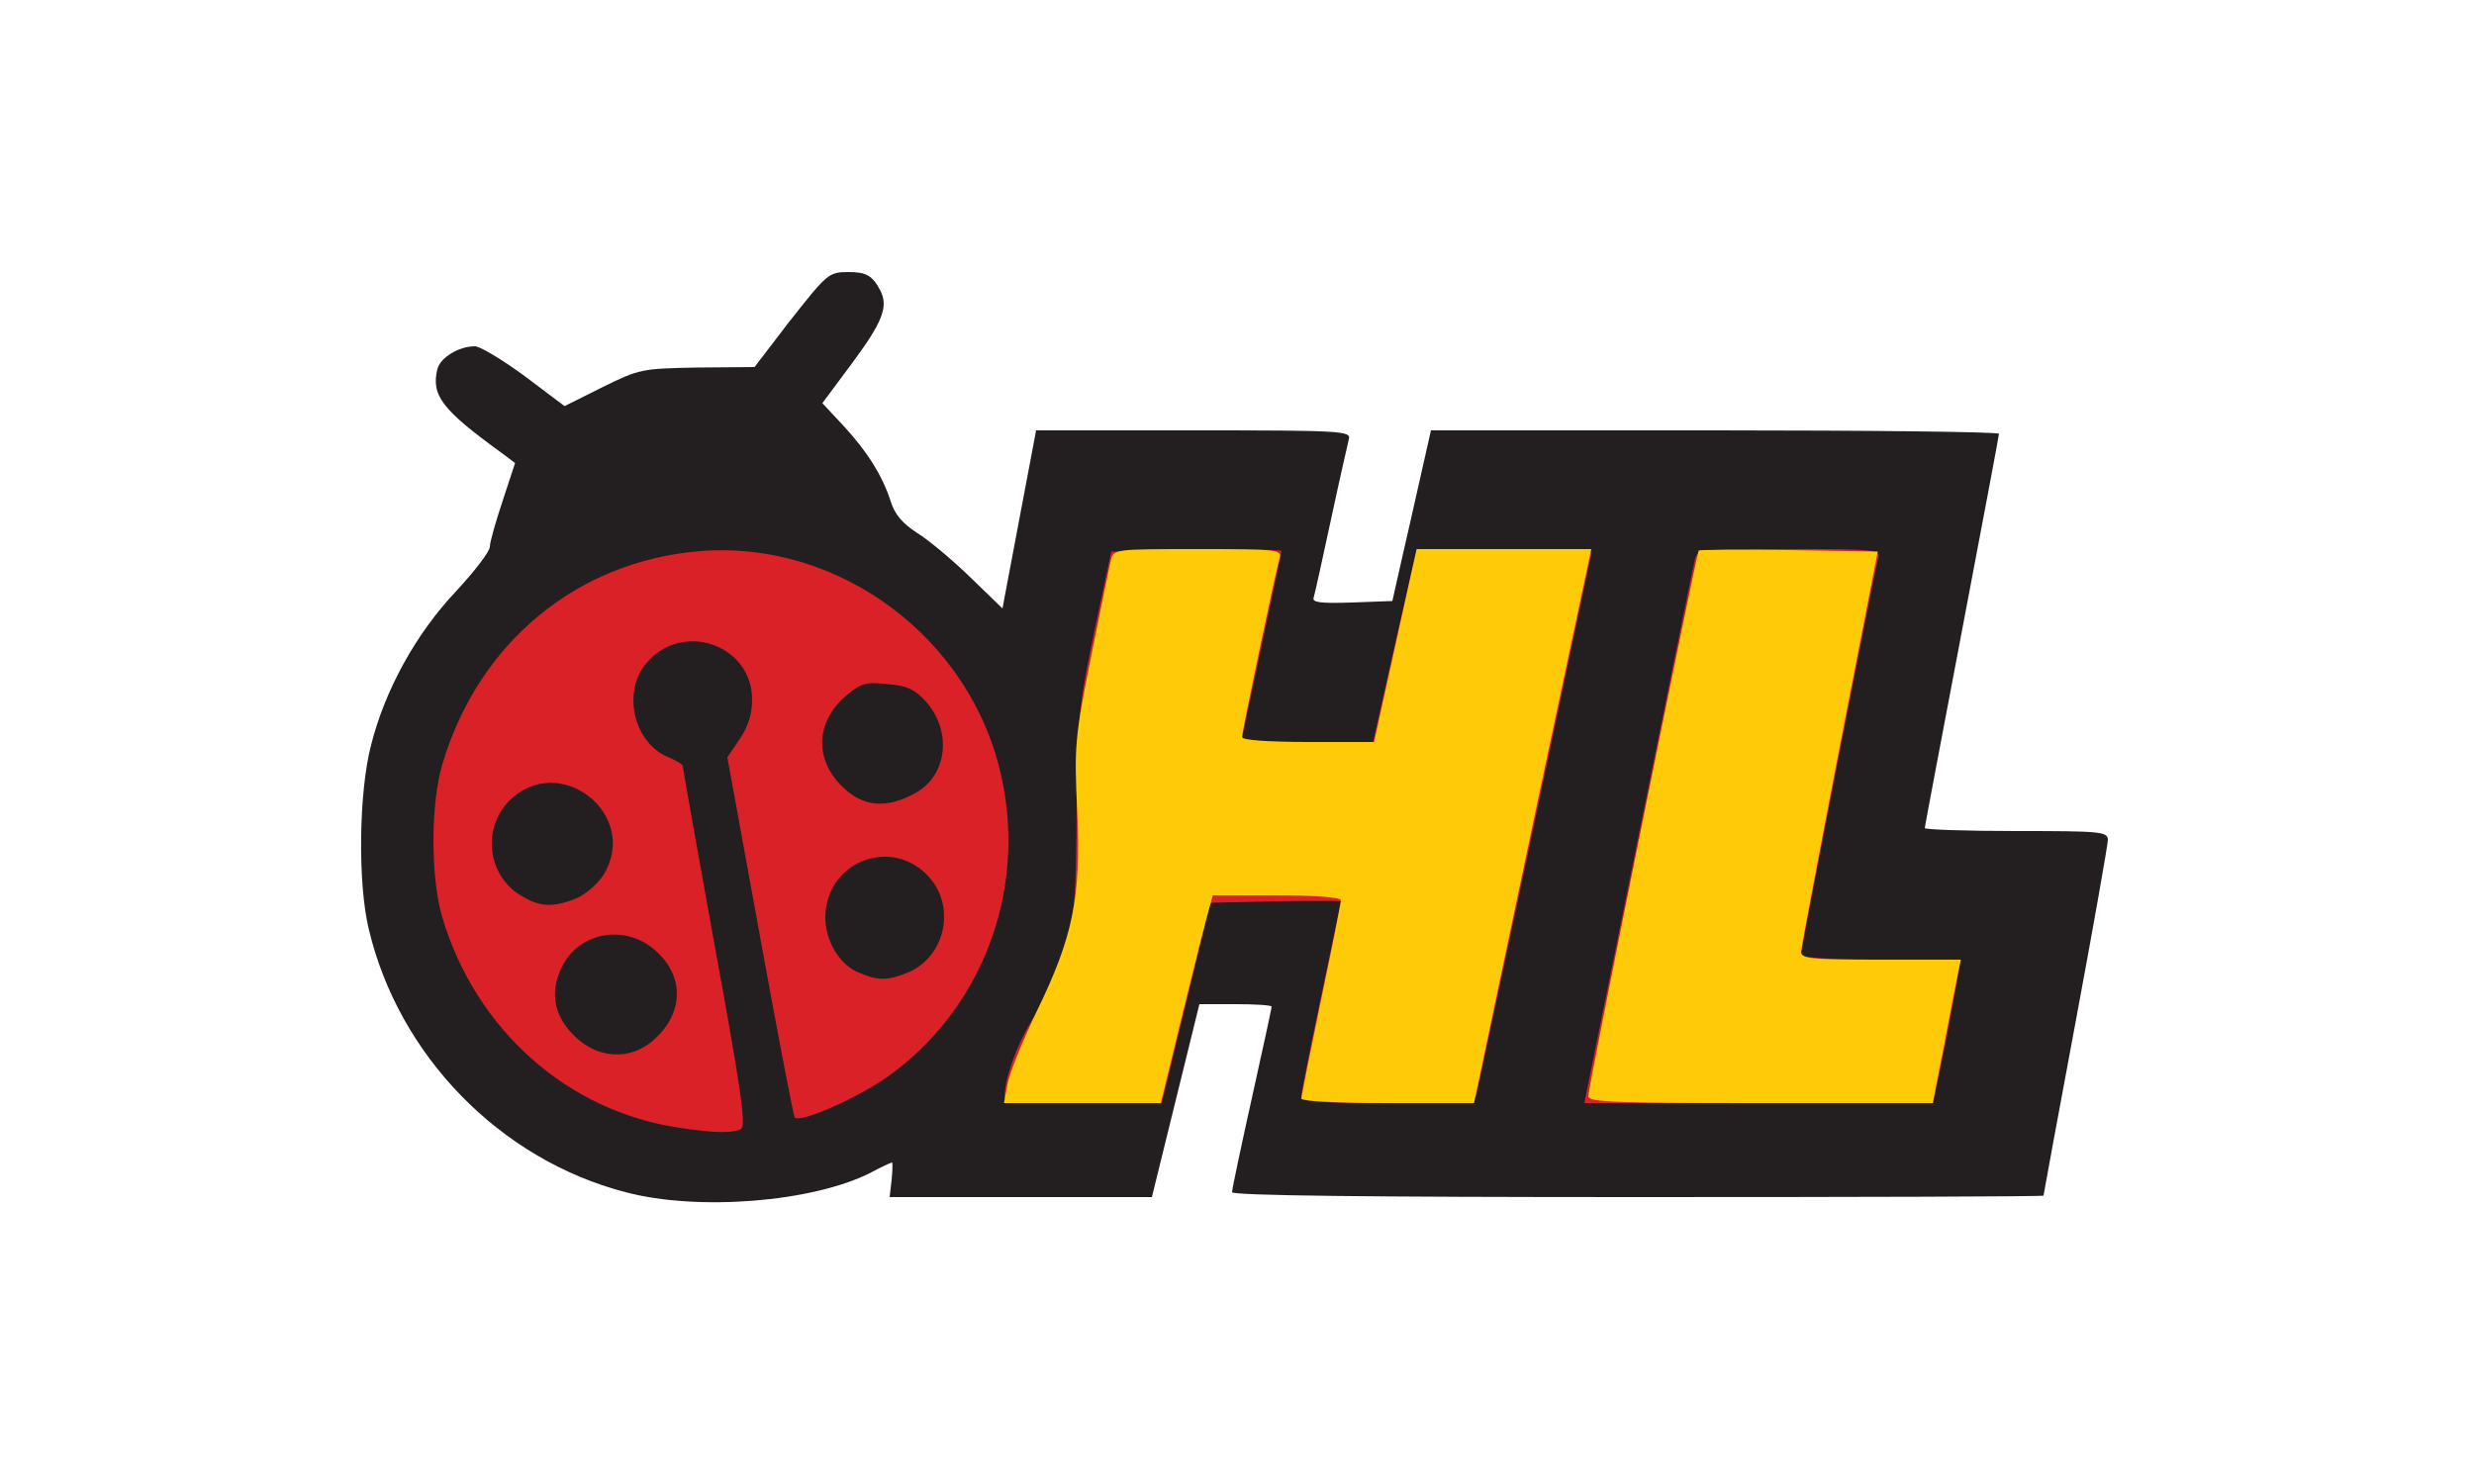 <!DOCTYPE svg PUBLIC "-//W3C//DTD SVG 20010904//EN" "http://www.w3.org/TR/2001/REC-SVG-20010904/DTD/svg10.dtd">
<svg version="1.0" xmlns="http://www.w3.org/2000/svg" width="500px" height="300px" viewBox="0 0 5000 3000" preserveAspectRatio="xMidYMid meet">
<g id="layer101" fill="#231f20" stroke="none">
 <path d="M1264 2410 c-254 -66 -459 -277 -519 -533 -22 -92 -20 -276 5 -371 28 -111 90 -224 171 -310 38 -41 69 -81 69 -91 0 -9 12 -51 26 -93 l25 -76 -28 -21 c-120 -87 -142 -116 -129 -169 6 -23 43 -46 76 -46 10 0 55 27 100 60 l81 61 76 -38 c75 -37 80 -38 192 -40 l116 -1 68 -89 c79 -100 81 -103 122 -103 36 0 48 7 64 37 17 33 5 64 -59 150 l-58 78 42 45 c49 53 79 101 96 153 8 27 24 45 53 64 23 14 72 55 108 90 l65 63 34 -180 34 -180 318 0 c299 0 319 1 314 18 -2 9 -19 82 -36 162 -17 80 -33 151 -35 158 -4 10 14 12 77 10 l82 -3 18 -80 c10 -44 28 -122 39 -172 l21 -93 574 0 c316 0 574 3 574 7 0 3 -34 183 -75 399 -41 216 -75 395 -75 398 0 3 83 6 185 6 170 0 185 1 185 18 0 9 -29 174 -65 367 -36 192 -65 351 -65 352 0 2 -369 3 -820 3 -543 0 -820 -3 -820 -10 0 -6 18 -91 40 -190 22 -99 40 -182 40 -185 0 -3 -33 -5 -73 -5 l-73 0 -48 195 -48 195 -265 0 -265 0 4 -35 c2 -19 2 -35 1 -35 -2 0 -22 9 -44 21 -117 59 -348 78 -495 39z"/>
 </g>
<g id="layer102" fill="#da2128" stroke="none">
 <path d="M1374 2280 c-227 -33 -412 -198 -480 -425 -24 -81 -24 -229 0 -310 73 -246 272 -411 522 -431 283 -22 550 179 609 461 49 232 -43 469 -233 603 -62 43 -175 93 -186 81 -2 -2 -34 -167 -70 -366 l-66 -362 25 -37 c17 -25 25 -50 25 -80 0 -111 -142 -160 -214 -73 -49 58 -25 160 43 189 17 7 31 15 31 19 0 4 29 168 65 366 52 284 63 360 53 367 -15 9 -52 9 -124 -2z m-56 -175 c64 -54 67 -131 6 -184 -61 -54 -155 -37 -189 35 -25 52 -15 101 30 142 45 42 108 45 153 7z m517 -139 c78 -33 98 -138 38 -198 -77 -77 -205 -23 -205 87 0 46 28 94 65 110 41 18 60 18 102 1z m-670 -150 c19 -8 44 -30 55 -48 74 -122 -90 -250 -191 -149 -55 56 -44 150 23 191 39 24 66 25 113 6z m687 -214 c63 -36 72 -125 19 -184 -22 -24 -37 -32 -77 -35 -46 -5 -54 -2 -87 26 -58 52 -61 125 -6 180 43 43 91 47 151 13z"/>
 <path d="M2030 2218 c1 -38 23 -101 53 -151 19 -30 47 -93 63 -139 27 -80 28 -91 30 -288 2 -191 5 -216 36 -365 l34 -160 172 -3 c95 -1 172 -1 172 2 0 2 -18 87 -40 190 -22 102 -40 188 -40 191 0 3 60 5 133 5 l132 0 43 -192 c24 -106 44 -194 46 -195 2 -2 82 -2 178 -1 l175 3 -113 535 c-63 294 -116 545 -119 558 -5 22 -7 22 -180 22 -139 0 -175 -3 -175 -13 0 -8 18 -99 40 -203 22 -104 40 -190 40 -192 0 -1 -59 -1 -132 0 l-132 3 -49 203 -49 202 -159 0 c-121 0 -159 -3 -159 -12z"/>
 <path d="M3311 1693 c60 -296 111 -548 114 -560 5 -23 7 -23 191 -23 172 0 185 1 180 18 -7 23 -156 790 -156 802 0 6 61 10 160 10 121 0 160 3 160 13 0 6 -12 72 -26 145 l-27 132 -352 0 -353 0 109 -537z"/>
 </g>
<g id="layer103" fill="#ffcb08" stroke="none">
 <path d="M2036 2193 c3 -21 30 -87 59 -148 74 -152 90 -231 82 -406 -6 -130 -5 -147 28 -311 19 -95 37 -183 40 -195 5 -23 7 -23 176 -23 158 0 170 1 165 18 -8 28 -76 351 -76 362 0 6 50 10 133 10 l134 0 43 -195 43 -195 177 0 176 0 -108 508 c-59 279 -112 531 -118 560 l-11 52 -175 0 c-96 0 -174 -4 -174 -9 0 -4 18 -94 40 -200 22 -105 40 -196 40 -201 0 -6 -52 -10 -130 -10 l-129 0 -9 33 c-5 17 -29 112 -53 210 l-43 177 -159 0 -158 0 7 -37z"/>
 <path d="M3210 2216 c0 -19 219 -1098 223 -1103 2 -2 85 -2 183 -1 l179 3 -77 395 c-42 217 -77 403 -78 413 0 15 14 17 161 17 l162 0 -6 28 c-3 15 -16 80 -28 145 l-23 117 -348 0 c-296 0 -348 -2 -348 -14z"/>
 </g>

</svg>